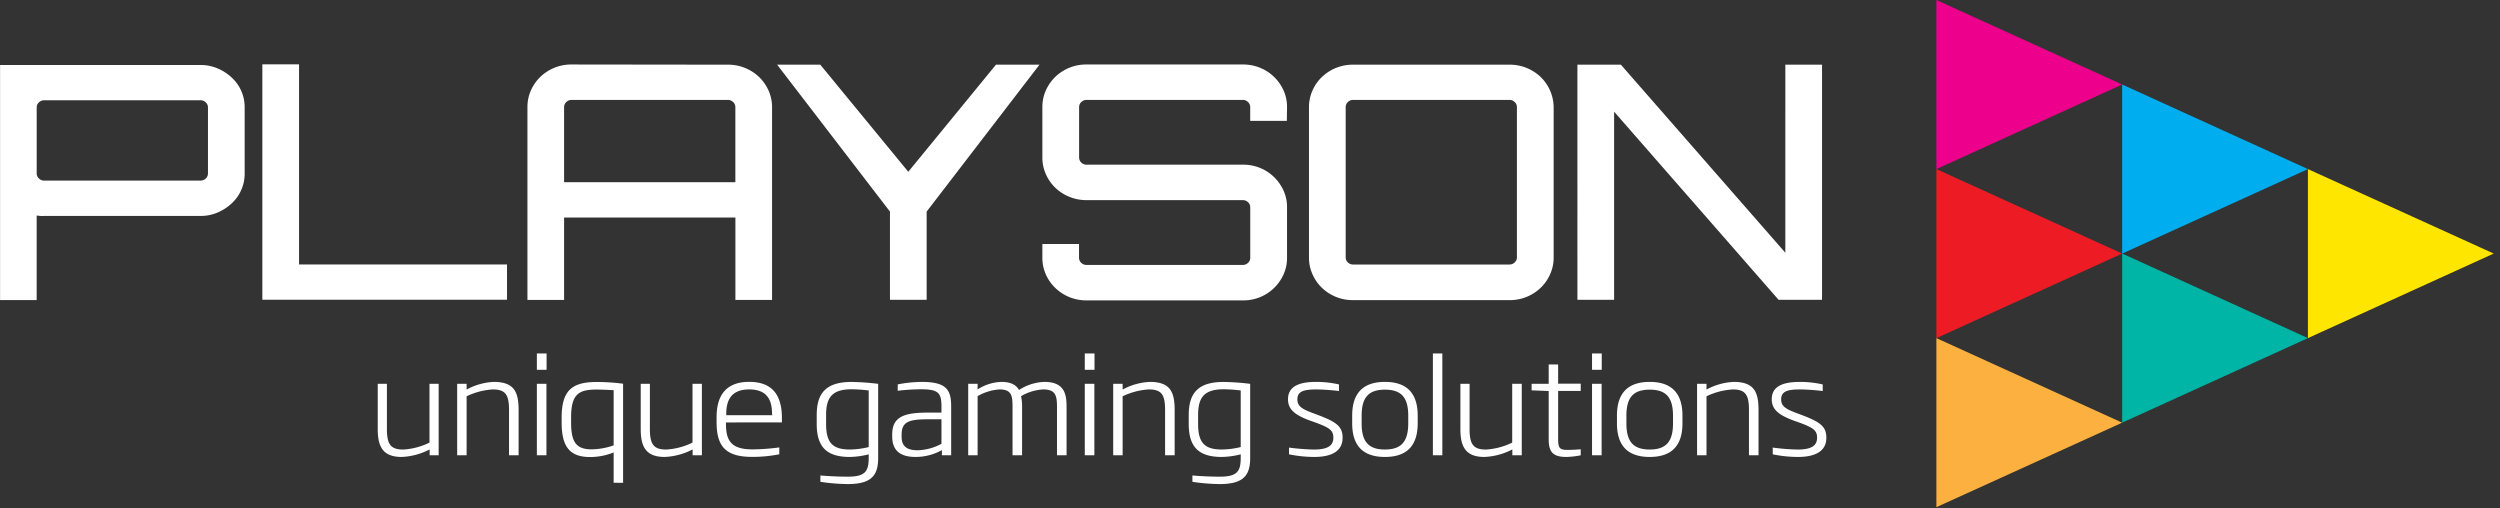<svg xmlns="http://www.w3.org/2000/svg" width="118" height="24"><rect width="100%" height="100%" fill="#333333" stroke="none"/><g fill="none" fill-rule="nonzero"><path fill="#EC008C" d="M91.397 0v7.981l8.769-3.992z"/><path fill="#00AEEF" d="M100.166 3.989v7.981l8.768-3.989z"/><path fill="#00B5A5" d="M100.166 11.968v7.982l8.768-3.991z"/><path fill="#FFE600" d="M108.934 7.981v7.978l8.768-3.991z"/><path fill="#ED1C24" d="M91.397 7.981v7.978l8.769-3.991z"/><path fill="#FBB040" d="M91.397 15.959v7.98l8.769-3.989z"/><path fill="#FFF" d="M9.464 3.068c.278-.002.553.053.808.162.246.103.472.25.666.433a1.89 1.89 0 01.61 1.41v3.113a1.903 1.903 0 01-.61 1.412c-.195.182-.42.328-.666.432-.255.11-.53.165-.808.162H2.086a1.382 1.382 0 01-.355-.022v3.992H.003V3.068h9.462zm.352 2.002a.322.322 0 00-.104-.238.346.346 0 00-.248-.099H2.086a.342.342 0 00-.248.1.316.316 0 00-.106.237v3.114c-.001.091.038.179.106.24a.342.342 0 00.248.1h7.378a.346.346 0 00.248-.1.322.322 0 00.104-.24V5.07zM12.383 3.036h1.732v9.448h9.816v1.665H12.383zM34.357 3.053a2.106 2.106 0 011.474.584c.19.185.343.405.45.648.107.246.162.511.16.779v9.094h-1.73v-3.892h-8.086v3.892h-1.73V5.055a1.923 1.923 0 01.16-.778c.106-.244.259-.464.45-.649.397-.38.926-.589 1.474-.584l7.378.009zm.352 5.548V5.055a.322.322 0 00-.104-.238.353.353 0 00-.248-.101h-7.38a.348.348 0 00-.248.101.322.322 0 00-.104.238v3.546h8.084zM49.064 3.053l-5.326 6.934v4.162h-1.732V9.987l-5.325-6.934h2.037l4.153 5.055 4.139-5.055zM60.74 5.704h-1.73v-.649a.322.322 0 00-.104-.238.344.344 0 00-.249-.101h-7.37a.344.344 0 00-.25.101.322.322 0 00-.103.238v2.379c0 .09.037.178.104.24.066.064.156.1.248.099h7.378a2.071 2.071 0 011.924 1.235c.109.245.163.51.16.778v2.378c.003.268-.051.534-.16.779a2.071 2.071 0 01-1.924 1.235h-7.378a2.095 2.095 0 01-1.476-.587 2.009 2.009 0 01-.45-.648 1.909 1.909 0 01-.16-.779v-.648h1.73v.648c-.001.091.037.179.104.24a.342.342 0 00.248.1h7.377a.342.342 0 00.25-.1.322.322 0 00.103-.24V9.786a.322.322 0 00-.104-.24.342.342 0 00-.249-.1h-7.373a2.121 2.121 0 01-1.476-.585 2.032 2.032 0 01-.45-.65 1.915 1.915 0 01-.16-.777V5.055a1.924 1.924 0 01.16-.778c.107-.243.26-.464.45-.649.397-.38.927-.59 1.476-.584h7.378c.278-.002.553.05.81.154a2.067 2.067 0 011.114 1.08c.108.246.163.511.16.78l-.009.646zM71.245 3.053c.55-.006 1.08.204 1.477.584a2.015 2.015 0 01.61 1.427v7.092c.002.267-.053.532-.162.776a1.968 1.968 0 01-.448.649 2.095 2.095 0 01-1.477.585h-7.377a2.095 2.095 0 01-1.477-.585 1.968 1.968 0 01-.447-.65 1.871 1.871 0 01-.16-.775V5.064a1.889 1.889 0 01.16-.779c.105-.243.257-.464.447-.648.398-.38.928-.59 1.477-.584h7.377zm0 9.431a.342.342 0 00.25-.1.322.322 0 00.103-.237V5.055a.322.322 0 00-.104-.238.344.344 0 00-.249-.101h-7.377a.344.344 0 00-.249.101.322.322 0 00-.103.238v7.092c0 .09.037.177.103.238a.342.342 0 00.25.1h7.376zM84.268 3.053H86v11.096h-2.052l-7.762-8.878v8.878h-1.732V3.053h2.052l7.762 8.876zM20.279 21.488v-.275c-.409.215-.86.336-1.321.355-.908 0-1.129-.515-1.129-1.317v-2.136h.433v2.136c0 .72.177.968.772.968.43-.026.851-.137 1.238-.328v-2.776h.433v3.373h-.426zM24.026 21.488v-2.139c0-.72-.17-.968-.765-.968-.43.026-.85.137-1.237.324v2.783h-.446v-3.373h.446v.272c.393-.215.83-.339 1.278-.361.957 0 1.176.46 1.176 1.323v2.139h-.452zM25.34 17.455v-.77h.459v.77h-.458zm0 4.033v-3.373h.452v3.373h-.451zM28.964 22.785v-1.43c-.35.142-.723.215-1.1.217-.93 0-1.354-.433-1.354-1.622v-.248c0-1.298.52-1.672 1.648-1.672.418 0 .837.027 1.252.082v4.677l-.446-.004zm0-4.368c-.26-.017-.62-.03-.813-.03-.82 0-1.195.205-1.195 1.31v.249c0 .958.266 1.263.977 1.263.352-.006.7-.07 1.031-.188v-2.604zM32.692 21.488v-.275c-.409.215-.86.336-1.321.355-.91 0-1.129-.515-1.129-1.317v-2.136h.433v2.136c0 .72.177.968.771.968.431-.026.852-.137 1.24-.328v-2.776h.443v3.373h-.437zM34.266 19.94v.073c0 .77.233 1.198 1.245 1.198a9.91 9.91 0 001.272-.093v.324a6.486 6.486 0 01-1.285.123c-1.264 0-1.675-.514-1.675-1.639v-.237c0-1.055.471-1.665 1.54-1.665 1.067 0 1.543.597 1.543 1.71v.203l-2.64.002zm2.175-.396c0-.603-.184-1.163-1.081-1.163s-1.081.577-1.081 1.163v.054h2.175l-.013-.054zM40.02 22.848a9.159 9.159 0 01-1.298-.106v-.299c.404.033.848.056 1.297.056.813 0 .984-.248.984-.888v-.167c-.29.076-.588.117-.888.124-1.032 0-1.566-.41-1.566-1.553v-.432c0-1.064.478-1.555 1.648-1.555.418.007.836.037 1.252.089v3.496c0 .8-.288 1.235-1.43 1.235zm.983-4.418a6.876 6.876 0 00-.806-.056c-.895 0-1.205.361-1.205 1.207v.432c0 .906.323 1.204 1.13 1.204.297-.004.593-.044.881-.116v-2.67zM44.458 21.488v-.243c-.379.211-.805.322-1.239.323-.724 0-1.107-.299-1.107-.97v-.092c0-.865.61-1.031 1.696-1.031h.629v-.286c0-.66-.156-.815-.984-.815a9.957 9.957 0 00-1.081.07v-.3c.37-.074.745-.113 1.122-.118 1.183 0 1.401.368 1.401 1.163v2.299h-.437zm-.021-1.698h-.63c-.895 0-1.25.113-1.25.716v.117c0 .467.286.629.753.629a2.49 2.49 0 001.127-.305V19.79zM49.89 21.488v-2.256c0-.534-.048-.851-.649-.851-.369.021-.728.13-1.046.317.036.176.051.355.047.534v2.256h-.45v-2.256c0-.547-.034-.851-.616-.851a2.378 2.378 0 00-1.033.317v2.79h-.444v-3.373h.444v.266c.336-.22.727-.343 1.128-.355.446 0 .692.145.828.38a2.335 2.335 0 011.198-.38c.997 0 1.045.649 1.045 1.206v2.256h-.452zM51.202 17.455v-.77h.459v.77h-.459zm0 4.033v-3.373h.452v3.373h-.452zM54.992 21.488v-2.139c0-.72-.17-.968-.765-.968-.43.026-.85.136-1.239.324v2.783h-.445v-3.373h.445v.272a2.973 2.973 0 011.28-.361c.956 0 1.176.46 1.176 1.323v2.139h-.452zM57.578 22.848a9.159 9.159 0 01-1.297-.106v-.299c.404.033.848.056 1.297.056.813 0 .984-.248.984-.888v-.167c-.29.076-.588.117-.888.124-1.034 0-1.566-.41-1.566-1.553v-.432c0-1.064.478-1.555 1.648-1.555.418.007.836.037 1.252.089v3.496c0 .8-.288 1.235-1.43 1.235zm.984-4.418a6.876 6.876 0 00-.806-.056c-.895 0-1.205.361-1.205 1.207v.432c0 .906.323 1.204 1.129 1.204.298-.005.594-.044.882-.116v-2.67zM62.03 21.568a6.022 6.022 0 01-1.189-.124v-.318c.39.053.783.084 1.176.093.699 0 .917-.216.917-.557 0-.342-.164-.467-.835-.716l-.265-.093c-.712-.262-1.04-.528-1.04-1.005 0-.56.432-.822 1.325-.822.364-.001.726.039 1.081.119v.311a9.786 9.786 0 00-1.066-.075c-.616 0-.897.099-.897.467 0 .315.192.454.767.663l.266.1c.828.318 1.1.534 1.1 1.044.007.478-.293.913-1.34.913zM65.369 21.568c-1.053 0-1.546-.547-1.546-1.59v-.36c0-1.039.493-1.592 1.546-1.592s1.546.553 1.546 1.591v.361c0 1.043-.493 1.59-1.546 1.59zm1.1-1.946c0-.865-.328-1.23-1.1-1.23s-1.1.367-1.1 1.23v.36c0 .866.328 1.235 1.1 1.235s1.1-.372 1.1-1.234v-.361zM67.632 21.488v-4.803h.446v4.803zM71.382 21.488v-.275c-.409.215-.86.336-1.321.355-.909 0-1.13-.515-1.13-1.317v-2.136h.433v2.136c0 .72.178.968.772.968.43-.026.852-.137 1.24-.328v-2.776h.451v3.373h-.445zM73.94 21.568c-.63 0-.842-.217-.842-.84v-2.272l-.806-.032v-.31h.806v-.912h.446v.908h1.066v.342h-1.066v2.255c0 .432.06.528.443.528.186 0 .458-.013.623-.03v.285a3.86 3.86 0 01-.67.078zM75.144 17.455v-.77h.458v.77h-.458zm0 4.033v-3.373h.452v3.373h-.452zM77.866 21.568c-1.053 0-1.546-.547-1.546-1.59v-.36c0-1.039.493-1.592 1.546-1.592s1.546.553 1.546 1.591v.361c0 1.043-.493 1.59-1.546 1.59zm1.1-1.946c0-.865-.328-1.23-1.1-1.23s-1.1.367-1.1 1.23v.36c0 .866.326 1.235 1.1 1.235s1.1-.372 1.1-1.234v-.361zM82.551 21.488v-2.139c0-.72-.17-.968-.765-.968-.43.026-.851.136-1.239.324v2.783h-.445v-3.373h.445v.272a2.973 2.973 0 011.28-.361c.956 0 1.176.46 1.176 1.323v2.139h-.452zM84.863 21.568a6.022 6.022 0 01-1.19-.124v-.318c.39.053.783.084 1.177.093.698 0 .916-.216.916-.557 0-.342-.164-.467-.834-.716l-.266-.093c-.711-.262-1.04-.528-1.04-1.005 0-.56.432-.822 1.325-.822.364-.001.727.039 1.081.119v.311a9.786 9.786 0 00-1.066-.075c-.616 0-.895.099-.895.467 0 .315.19.454.766.663l.266.1c.828.318 1.1.534 1.1 1.044.007.478-.294.913-1.34.913z"/></g></svg>
